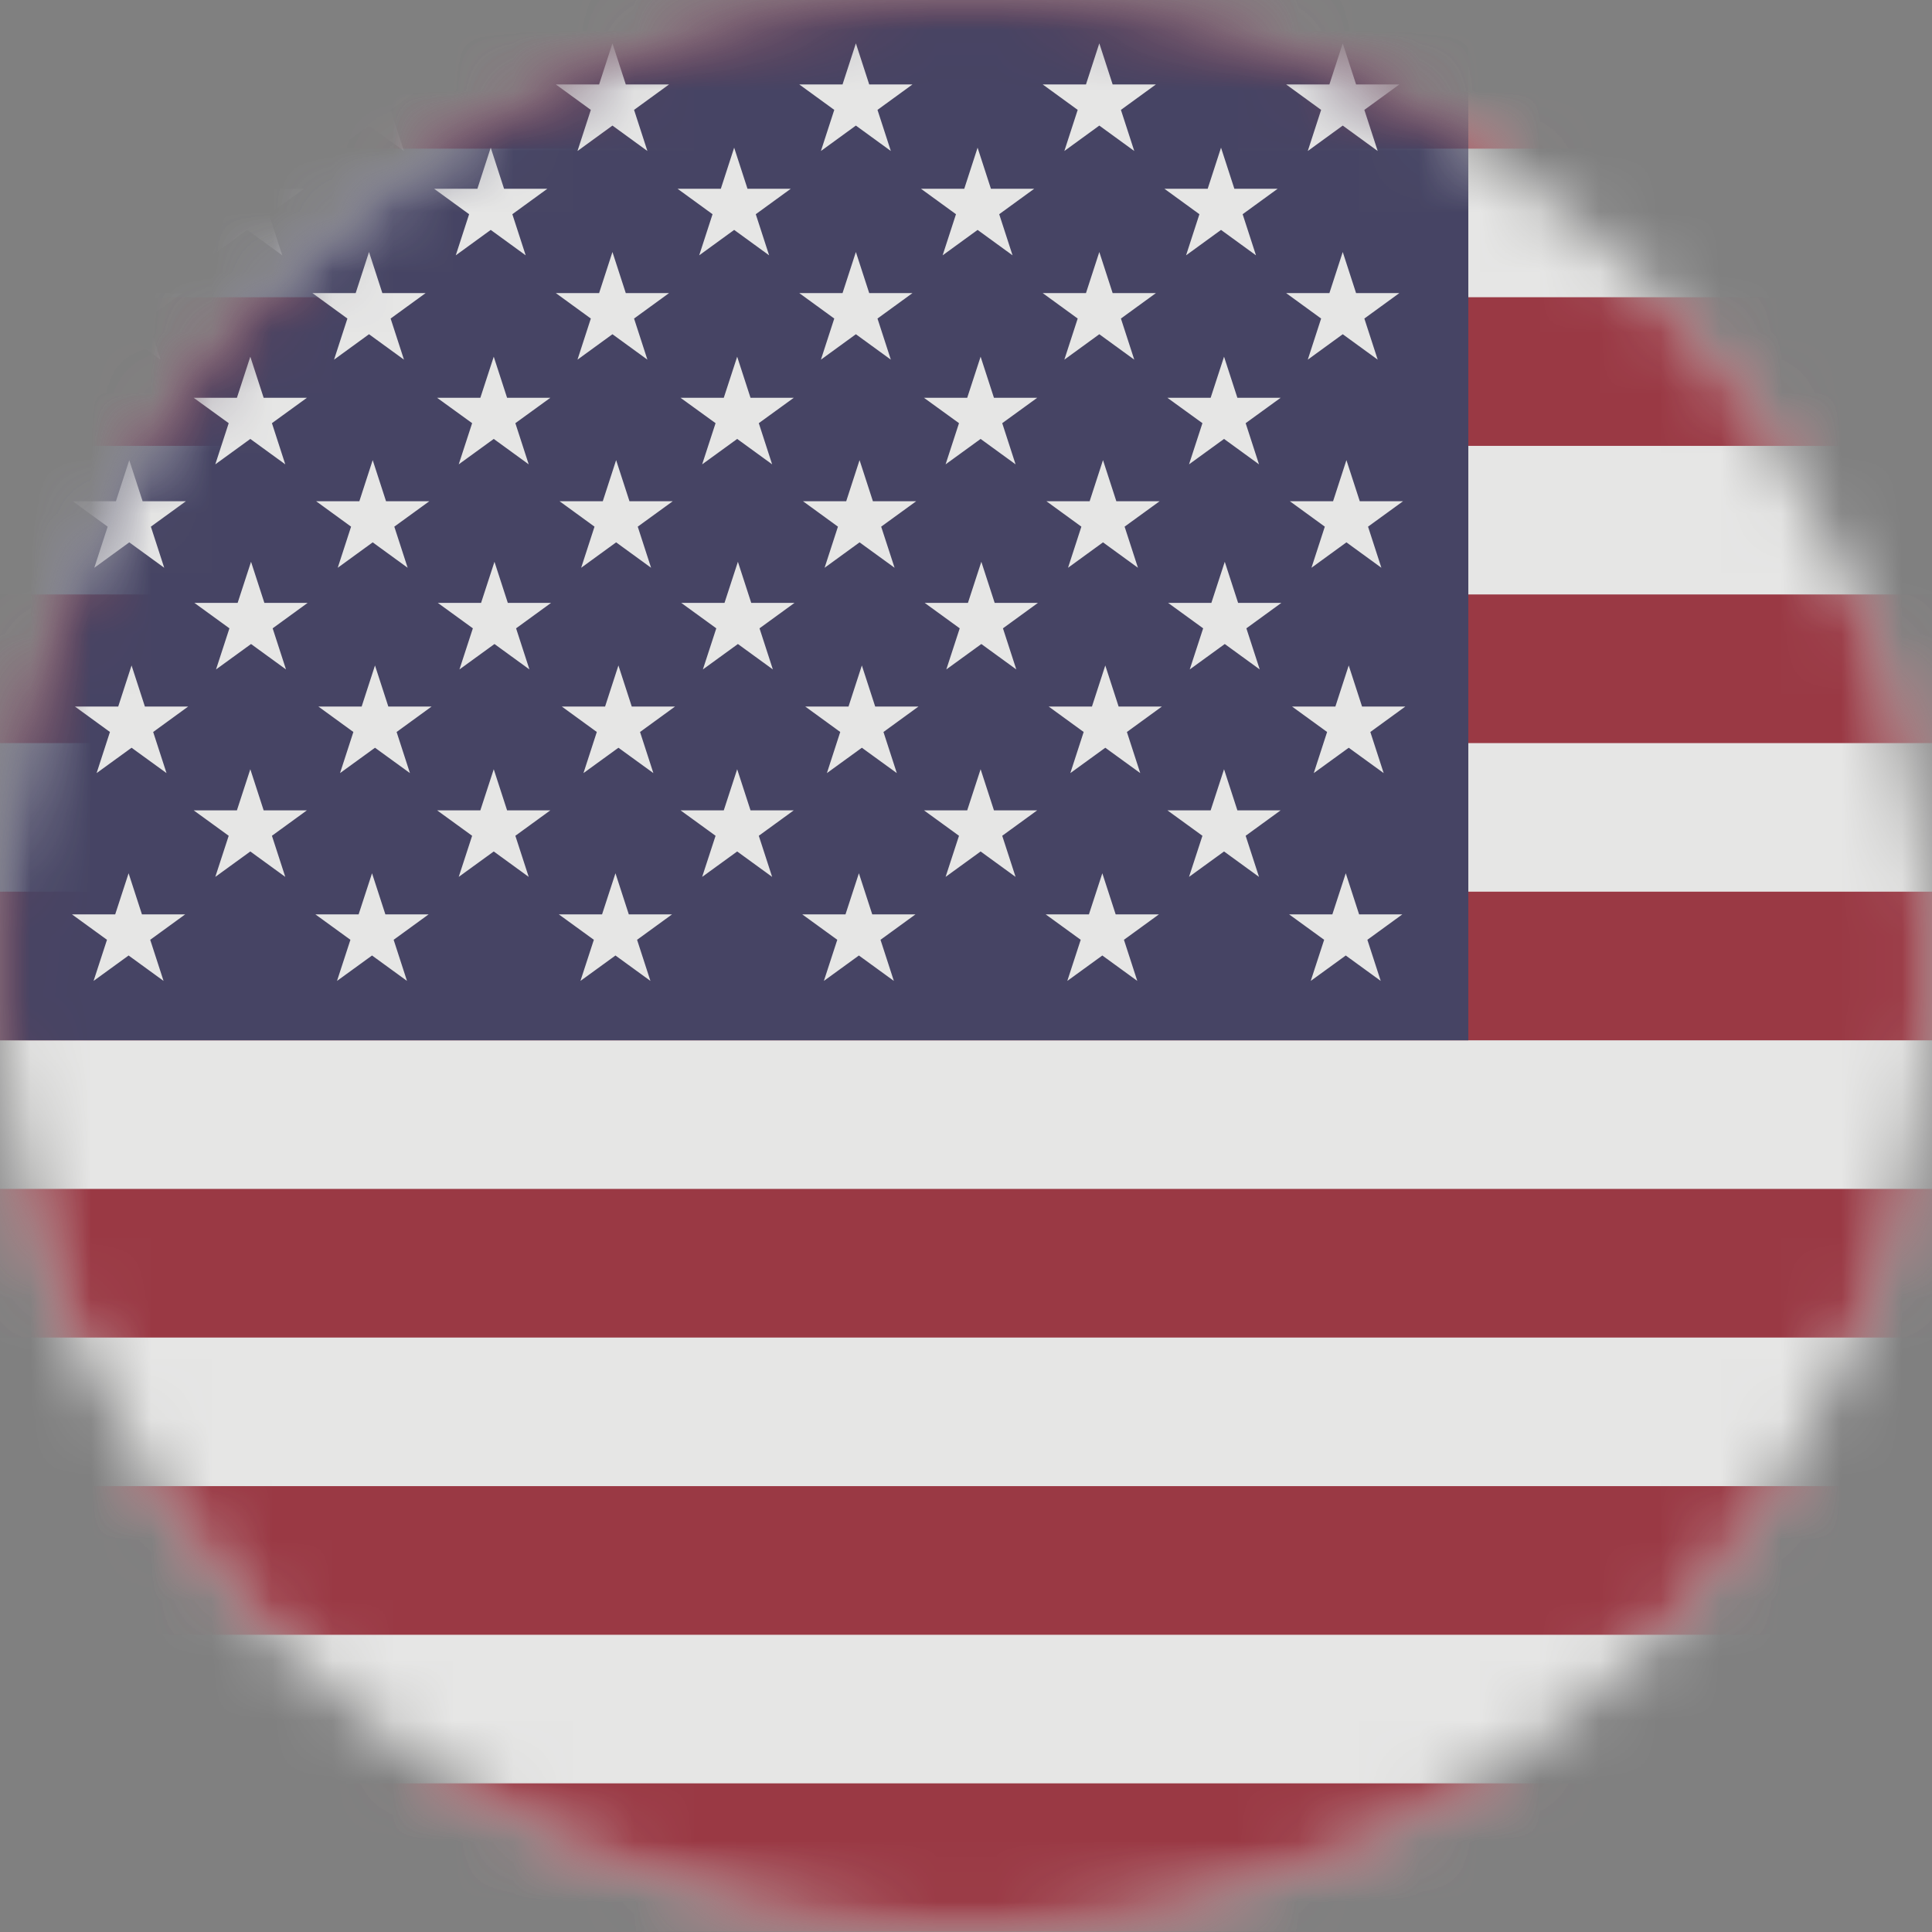 <?xml version="1.0" encoding="UTF-8"?>
<svg width="32px" height="32px" viewBox="0 0 32 32" version="1.1" xmlns="http://www.w3.org/2000/svg" xmlns:xlink="http://www.w3.org/1999/xlink">
    <rect x="0" y="0" width="32" height="32" fill="#808080" stroke="none"/>
    <!-- Generator: Sketch 59.1 (86144) - https://sketch.com -->
    <title>06 Images / 06 Country &amp; Region / 02 Flags / USA</title>
    <desc>Created with Sketch.</desc>
    <defs>
        <path d="M16.457,31.994 L15.543,31.994 C6.918,31.752 0,24.684 0,16 C0,7.163 7.163,0 16,0 C24.837,0 32,7.163 32,16 C32,24.684 25.082,31.752 16.457,31.994 L16.457,31.994 Z" id="path-1"></path>
    </defs>
    <g id="06-Images-/-06-Country-&amp;-Region-/-02-Flags-/-USA" stroke="none" stroke-width="1" fill="none" fill-rule="evenodd" opacity="0.8">
        <g id="united-states-of-america-flag-round">
            <mask id="mask-2" fill="white">
                <use xlink:href="#path-1"></use>
            </mask>
            <g id="Clip-2"></g>
            <polygon id="Fill-1" fill="#FFFFFE" mask="url(#mask-2)" points="0 31.994 32 31.994 32 0 0 0"></polygon>
            <polygon id="Fill-3" fill="#A02735" mask="url(#mask-2)" points="0 2.462 32 2.462 32 0 0 0"></polygon>
            <polygon id="Fill-4" fill="#A02735" mask="url(#mask-2)" points="0 7.385 32 7.385 32 4.923 0 4.923"></polygon>
            <polygon id="Fill-5" fill="#A02735" mask="url(#mask-2)" points="0 12.308 32 12.308 32 9.846 0 9.846"></polygon>
            <polygon id="Fill-6" fill="#A02735" mask="url(#mask-2)" points="0 17.231 32 17.231 32 14.769 0 14.769"></polygon>
            <polygon id="Fill-7" fill="#A02735" mask="url(#mask-2)" points="0 22.154 32 22.154 32 19.692 0 19.692"></polygon>
            <polygon id="Fill-8" fill="#A02735" mask="url(#mask-2)" points="0 27.077 32 27.077 32 24.615 0 24.615"></polygon>
            <polygon id="Fill-9" fill="#A02735" mask="url(#mask-2)" points="0 31.994 32 31.994 32 29.538 0 29.538"></polygon>
            <polygon id="Fill-10" fill="#37355C" mask="url(#mask-2)" points="0 17.231 24.32 17.231 24.32 0 0 0"></polygon>
            <polyline id="Fill-11" fill="#FFFFFE" mask="url(#mask-2)" points="1.143 1.399 1.722 1.82 1.501 2.501 2.08 2.08 2.659 2.501 2.438 1.82 3.017 1.399 2.301 1.399 2.08 0.718 1.859 1.399 1.143 1.399"></polyline>
            <polyline id="Fill-12" fill="#FFFFFE" mask="url(#mask-2)" points="5.175 1.399 5.754 1.82 5.533 2.501 6.112 2.08 6.691 2.501 6.47 1.82 7.049 1.399 6.333 1.399 6.112 0.718 5.891 1.399 5.175 1.399"></polyline>
            <polyline id="Fill-13" fill="#FFFFFE" mask="url(#mask-2)" points="9.207 1.399 9.786 1.82 9.565 2.501 10.144 2.08 10.723 2.501 10.502 1.82 11.081 1.399 10.365 1.399 10.144 0.718 9.923 1.399 9.207 1.399"></polyline>
            <polyline id="Fill-14" fill="#FFFFFE" mask="url(#mask-2)" points="13.239 1.399 13.818 1.82 13.597 2.501 14.176 2.08 14.755 2.501 14.534 1.82 15.113 1.399 14.397 1.399 14.176 0.718 13.955 1.399 13.239 1.399"></polyline>
            <polyline id="Fill-15" fill="#FFFFFE" mask="url(#mask-2)" points="17.271 1.399 17.85 1.82 17.629 2.501 18.208 2.08 18.787 2.501 18.566 1.82 19.145 1.399 18.429 1.399 18.208 0.718 17.987 1.399 17.271 1.399"></polyline>
            <polyline id="Fill-16" fill="#FFFFFE" mask="url(#mask-2)" points="21.303 1.399 21.882 1.82 21.661 2.501 22.24 2.08 22.819 2.501 22.598 1.82 23.177 1.399 22.461 1.399 22.24 0.718 22.019 1.399 21.303 1.399"></polyline>
            <polyline id="Fill-17" fill="#FFFFFE" mask="url(#mask-2)" points="3.159 3.127 3.738 3.548 3.517 4.229 4.096 3.808 4.675 4.229 4.454 3.548 5.033 3.127 4.317 3.127 4.096 2.446 3.875 3.127 3.159 3.127"></polyline>
            <polyline id="Fill-18" fill="#FFFFFE" mask="url(#mask-2)" points="7.191 3.127 7.77 3.548 7.549 4.229 8.128 3.808 8.707 4.229 8.486 3.548 9.065 3.127 8.349 3.127 8.128 2.446 7.907 3.127 7.191 3.127"></polyline>
            <polyline id="Fill-19" fill="#FFFFFE" mask="url(#mask-2)" points="11.223 3.127 11.802 3.548 11.581 4.229 12.16 3.808 12.739 4.229 12.518 3.548 13.097 3.127 12.381 3.127 12.16 2.446 11.939 3.127 11.223 3.127"></polyline>
            <polyline id="Fill-20" fill="#FFFFFE" mask="url(#mask-2)" points="15.255 3.127 15.834 3.548 15.613 4.229 16.192 3.808 16.771 4.229 16.55 3.548 17.129 3.127 16.413 3.127 16.192 2.446 15.971 3.127 15.255 3.127"></polyline>
            <polyline id="Fill-21" fill="#FFFFFE" mask="url(#mask-2)" points="19.287 3.127 19.866 3.548 19.645 4.229 20.224 3.808 20.803 4.229 20.582 3.548 21.161 3.127 20.445 3.127 20.224 2.446 20.003 3.127 19.287 3.127"></polyline>
            <polyline id="Fill-22" fill="#FFFFFE" mask="url(#mask-2)" points="1.143 4.855 1.722 5.276 1.501 5.957 2.08 5.536 2.659 5.957 2.438 5.276 3.017 4.855 2.301 4.855 2.08 4.174 1.859 4.855 1.143 4.855"></polyline>
            <polyline id="Fill-23" fill="#FFFFFE" mask="url(#mask-2)" points="5.175 4.855 5.754 5.276 5.533 5.957 6.112 5.536 6.691 5.957 6.47 5.276 7.049 4.855 6.333 4.855 6.112 4.174 5.891 4.855 5.175 4.855"></polyline>
            <polyline id="Fill-24" fill="#FFFFFE" mask="url(#mask-2)" points="9.207 4.855 9.786 5.276 9.565 5.957 10.144 5.536 10.723 5.957 10.502 5.276 11.081 4.855 10.365 4.855 10.144 4.174 9.923 4.855 9.207 4.855"></polyline>
            <polyline id="Fill-25" fill="#FFFFFE" mask="url(#mask-2)" points="13.239 4.855 13.818 5.276 13.597 5.957 14.176 5.536 14.755 5.957 14.534 5.276 15.113 4.855 14.397 4.855 14.176 4.174 13.955 4.855 13.239 4.855"></polyline>
            <polyline id="Fill-26" fill="#FFFFFE" mask="url(#mask-2)" points="17.271 4.855 17.85 5.276 17.629 5.957 18.208 5.536 18.787 5.957 18.566 5.276 19.145 4.855 18.429 4.855 18.208 4.174 17.987 4.855 17.271 4.855"></polyline>
            <polyline id="Fill-27" fill="#FFFFFE" mask="url(#mask-2)" points="21.303 4.855 21.882 5.276 21.661 5.957 22.24 5.536 22.819 5.957 22.598 5.276 23.177 4.855 22.461 4.855 22.24 4.174 22.019 4.855 21.303 4.855"></polyline>
            <polyline id="Fill-28" fill="#FFFFFE" mask="url(#mask-2)" points="3.208 6.589 3.788 7.009 3.566 7.691 4.146 7.27 4.725 7.691 4.504 7.009 5.083 6.589 4.367 6.589 4.146 5.908 3.924 6.589 3.208 6.589"></polyline>
            <polyline id="Fill-29" fill="#FFFFFE" mask="url(#mask-2)" points="7.24 6.589 7.82 7.009 7.598 7.691 8.178 7.27 8.757 7.691 8.536 7.009 9.115 6.589 8.399 6.589 8.178 5.908 7.956 6.589 7.24 6.589"></polyline>
            <polyline id="Fill-30" fill="#FFFFFE" mask="url(#mask-2)" points="11.272 6.589 11.852 7.009 11.63 7.691 12.21 7.27 12.789 7.691 12.568 7.009 13.147 6.589 12.431 6.589 12.21 5.908 11.988 6.589 11.272 6.589"></polyline>
            <polyline id="Fill-31" fill="#FFFFFE" mask="url(#mask-2)" points="15.304 6.589 15.884 7.009 15.662 7.691 16.242 7.27 16.821 7.691 16.6 7.009 17.179 6.589 16.463 6.589 16.242 5.908 16.02 6.589 15.304 6.589"></polyline>
            <polyline id="Fill-32" fill="#FFFFFE" mask="url(#mask-2)" points="19.336 6.589 19.916 7.009 19.694 7.691 20.274 7.27 20.853 7.691 20.632 7.009 21.211 6.589 20.495 6.589 20.274 5.908 20.052 6.589 19.336 6.589"></polyline>
            <polyline id="Fill-33" fill="#FFFFFE" mask="url(#mask-2)" points="1.204 8.302 1.783 8.723 1.562 9.404 2.141 8.983 2.72 9.404 2.499 8.723 3.079 8.302 2.362 8.302 2.141 7.621 1.92 8.302 1.204 8.302"></polyline>
            <polyline id="Fill-34" fill="#FFFFFE" mask="url(#mask-2)" points="5.236 8.302 5.815 8.723 5.594 9.404 6.173 8.983 6.752 9.404 6.531 8.723 7.111 8.302 6.394 8.302 6.173 7.621 5.952 8.302 5.236 8.302"></polyline>
            <polyline id="Fill-35" fill="#FFFFFE" mask="url(#mask-2)" points="9.268 8.302 9.847 8.723 9.626 9.404 10.205 8.983 10.784 9.404 10.563 8.723 11.143 8.302 10.426 8.302 10.205 7.621 9.984 8.302 9.268 8.302"></polyline>
            <polyline id="Fill-36" fill="#FFFFFE" mask="url(#mask-2)" points="13.3 8.302 13.879 8.723 13.658 9.404 14.237 8.983 14.817 9.404 14.595 8.723 15.175 8.302 14.458 8.302 14.237 7.621 14.016 8.302 13.3 8.302"></polyline>
            <polyline id="Fill-37" fill="#FFFFFE" mask="url(#mask-2)" points="17.332 8.302 17.911 8.723 17.69 9.404 18.269 8.983 18.848 9.404 18.627 8.723 19.207 8.302 18.49 8.302 18.269 7.621 18.048 8.302 17.332 8.302"></polyline>
            <polyline id="Fill-38" fill="#FFFFFE" mask="url(#mask-2)" points="21.364 8.302 21.943 8.723 21.722 9.404 22.301 8.983 22.88 9.404 22.659 8.723 23.239 8.302 22.522 8.302 22.301 7.621 22.08 8.302 21.364 8.302"></polyline>
            <polyline id="Fill-39" fill="#FFFFFE" mask="url(#mask-2)" points="1.242 11.703 1.821 12.124 1.6 12.805 2.179 12.385 2.758 12.805 2.537 12.124 3.116 11.703 2.4 11.703 2.179 11.022 1.958 11.703 1.242 11.703"></polyline>
            <polyline id="Fill-40" fill="#FFFFFE" mask="url(#mask-2)" points="5.274 11.703 5.853 12.124 5.632 12.805 6.211 12.385 6.79 12.805 6.569 12.124 7.148 11.703 6.432 11.703 6.211 11.022 5.99 11.703 5.274 11.703"></polyline>
            <polyline id="Fill-41" fill="#FFFFFE" mask="url(#mask-2)" points="9.306 11.703 9.885 12.124 9.664 12.805 10.243 12.385 10.822 12.805 10.601 12.124 11.18 11.703 10.464 11.703 10.243 11.022 10.022 11.703 9.306 11.703"></polyline>
            <polyline id="Fill-42" fill="#FFFFFE" mask="url(#mask-2)" points="13.338 11.703 13.917 12.124 13.696 12.805 14.275 12.385 14.854 12.805 14.633 12.124 15.212 11.703 14.496 11.703 14.275 11.022 14.054 11.703 13.338 11.703"></polyline>
            <polyline id="Fill-43" fill="#FFFFFE" mask="url(#mask-2)" points="17.37 11.703 17.949 12.124 17.728 12.805 18.307 12.385 18.886 12.805 18.665 12.124 19.244 11.703 18.528 11.703 18.307 11.022 18.086 11.703 17.37 11.703"></polyline>
            <polyline id="Fill-44" fill="#FFFFFE" mask="url(#mask-2)" points="21.401 11.703 21.981 12.124 21.76 12.805 22.339 12.385 22.918 12.805 22.697 12.124 23.276 11.703 22.56 11.703 22.339 11.022 22.118 11.703 21.401 11.703"></polyline>
            <polyline id="Fill-45" fill="#FFFFFE" mask="url(#mask-2)" points="1.192 15.145 1.772 15.566 1.55 16.247 2.13 15.826 2.709 16.247 2.488 15.566 3.067 15.145 2.351 15.145 2.13 14.464 1.908 15.145 1.192 15.145"></polyline>
            <polyline id="Fill-46" fill="#FFFFFE" mask="url(#mask-2)" points="5.224 15.145 5.804 15.566 5.582 16.247 6.162 15.826 6.741 16.247 6.52 15.566 7.099 15.145 6.383 15.145 6.162 14.464 5.94 15.145 5.224 15.145"></polyline>
            <polyline id="Fill-47" fill="#FFFFFE" mask="url(#mask-2)" points="9.256 15.145 9.836 15.566 9.614 16.247 10.194 15.826 10.773 16.247 10.552 15.566 11.131 15.145 10.415 15.145 10.194 14.464 9.972 15.145 9.256 15.145"></polyline>
            <polyline id="Fill-48" fill="#FFFFFE" mask="url(#mask-2)" points="13.288 15.145 13.868 15.566 13.646 16.247 14.226 15.826 14.805 16.247 14.584 15.566 15.163 15.145 14.447 15.145 14.226 14.464 14.004 15.145 13.288 15.145"></polyline>
            <polyline id="Fill-49" fill="#FFFFFE" mask="url(#mask-2)" points="17.32 15.145 17.9 15.566 17.678 16.247 18.258 15.826 18.837 16.247 18.616 15.566 19.195 15.145 18.479 15.145 18.258 14.464 18.036 15.145 17.32 15.145"></polyline>
            <polyline id="Fill-50" fill="#FFFFFE" mask="url(#mask-2)" points="21.352 15.145 21.932 15.566 21.71 16.247 22.29 15.826 22.869 16.247 22.648 15.566 23.227 15.145 22.511 15.145 22.29 14.464 22.068 15.145 21.352 15.145"></polyline>
            <polyline id="Fill-51" fill="#FFFFFE" mask="url(#mask-2)" points="3.22 9.986 3.8 10.407 3.578 11.088 4.158 10.667 4.737 11.088 4.516 10.407 5.095 9.986 4.379 9.986 4.158 9.305 3.936 9.986 3.22 9.986"></polyline>
            <polyline id="Fill-52" fill="#FFFFFE" mask="url(#mask-2)" points="7.252 9.986 7.832 10.407 7.61 11.088 8.19 10.667 8.769 11.088 8.548 10.407 9.127 9.986 8.411 9.986 8.19 9.305 7.968 9.986 7.252 9.986"></polyline>
            <polyline id="Fill-53" fill="#FFFFFE" mask="url(#mask-2)" points="11.284 9.986 11.864 10.407 11.642 11.088 12.222 10.667 12.801 11.088 12.58 10.407 13.159 9.986 12.443 9.986 12.222 9.305 12 9.986 11.284 9.986"></polyline>
            <polyline id="Fill-54" fill="#FFFFFE" mask="url(#mask-2)" points="15.316 9.986 15.896 10.407 15.674 11.088 16.254 10.667 16.833 11.088 16.612 10.407 17.191 9.986 16.475 9.986 16.254 9.305 16.032 9.986 15.316 9.986"></polyline>
            <polyline id="Fill-55" fill="#FFFFFE" mask="url(#mask-2)" points="19.348 9.986 19.928 10.407 19.706 11.088 20.286 10.667 20.865 11.088 20.644 10.407 21.223 9.986 20.507 9.986 20.286 9.305 20.064 9.986 19.348 9.986"></polyline>
            <polyline id="Fill-56" fill="#FFFFFE" mask="url(#mask-2)" points="3.208 13.422 3.788 13.843 3.566 14.524 4.146 14.103 4.725 14.524 4.504 13.843 5.083 13.422 4.367 13.422 4.146 12.741 3.924 13.422 3.208 13.422"></polyline>
            <polyline id="Fill-57" fill="#FFFFFE" mask="url(#mask-2)" points="7.24 13.422 7.82 13.843 7.598 14.524 8.178 14.103 8.757 14.524 8.536 13.843 9.115 13.422 8.399 13.422 8.178 12.741 7.956 13.422 7.24 13.422"></polyline>
            <polyline id="Fill-58" fill="#FFFFFE" mask="url(#mask-2)" points="11.272 13.422 11.852 13.843 11.63 14.524 12.21 14.103 12.789 14.524 12.568 13.843 13.147 13.422 12.431 13.422 12.21 12.741 11.988 13.422 11.272 13.422"></polyline>
            <polyline id="Fill-59" fill="#FFFFFE" mask="url(#mask-2)" points="15.304 13.422 15.884 13.843 15.662 14.524 16.242 14.103 16.821 14.524 16.6 13.843 17.179 13.422 16.463 13.422 16.242 12.741 16.02 13.422 15.304 13.422"></polyline>
            <polyline id="Fill-60" fill="#FFFFFE" mask="url(#mask-2)" points="19.336 13.422 19.916 13.843 19.694 14.524 20.274 14.103 20.853 14.524 20.632 13.843 21.211 13.422 20.495 13.422 20.274 12.741 20.052 13.422 19.336 13.422"></polyline>
        </g>
    </g>
</svg>
